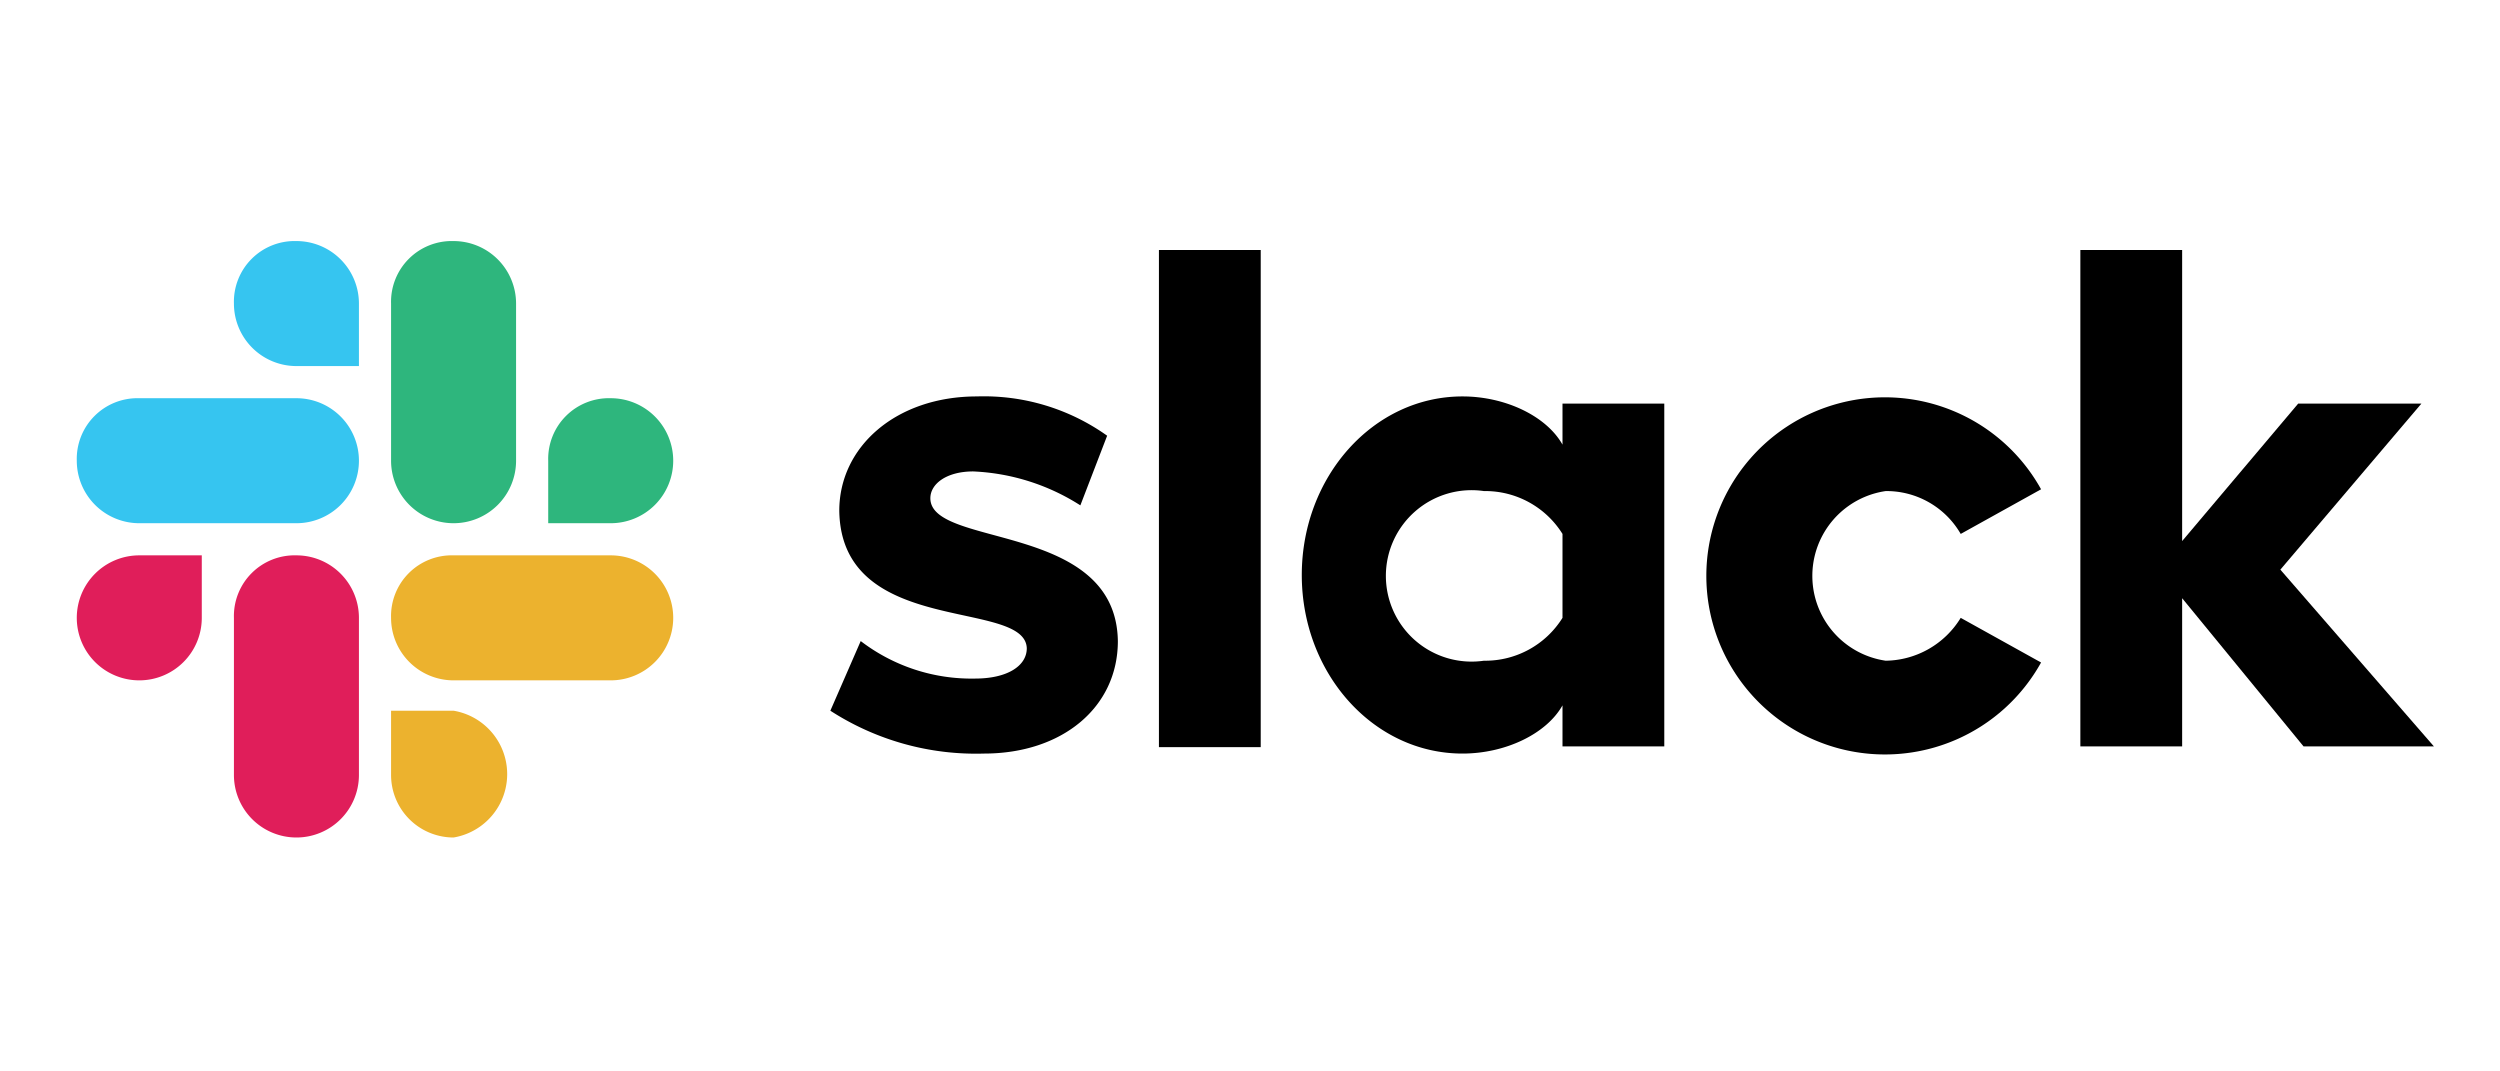 <svg xmlns="http://www.w3.org/2000/svg" viewBox="0 0 140 60">
  <g>
    <rect width="140" height="60" style="fill: none"/>
    <g>
      <g>
        <path d="M46.5,39.8l1.7-3.9A10.2,10.2,0,0,0,54.6,38c1.8,0,2.9-.7,2.9-1.7-.1-2.8-10.4-.6-10.5-7.7,0-3.6,3.2-6.4,7.7-6.4A11.9,11.9,0,0,1,62,24.4l-1.5,3.9a12.1,12.1,0,0,0-6-1.9c-1.5,0-2.4.7-2.4,1.5,0,2.8,10.4,1.3,10.5,8,0,3.7-3.1,6.3-7.5,6.3a15,15,0,0,1-8.6-2.4"/>
        <path d="M109.8,34.6a5,5,0,0,1-4.2,2.4,4.8,4.8,0,0,1,0-9.5,4.8,4.8,0,0,1,4.2,2.4l4.5-2.5a10,10,0,1,0,0,9.7Z"/>
        <rect x="64.9" y="14" width="5.7" height="27.84"/>
        <polygon points="116.5 14 116.5 41.8 122.2 41.8 122.2 33.5 129 41.8 136.3 41.8 127.7 31.9 135.6 22.6 128.7 22.6 122.2 30.3 122.2 14 116.5 14"/>
        <path d="M87.5,34.6A5.1,5.1,0,0,1,83.1,37a4.8,4.8,0,1,1,0-9.5,5.1,5.1,0,0,1,4.4,2.4Zm0-12v2.3c-.9-1.6-3.2-2.7-5.6-2.7-5,0-9,4.5-9,10s4,10,9,10c2.4,0,4.7-1.1,5.6-2.7v2.3h5.7V22.6Z"/>
      </g>
      <g>
        <g>
          <path d="M11.3,34.6a3.5,3.5,0,0,1-3.5,3.5,3.5,3.5,0,0,1-3.5-3.5,3.5,3.5,0,0,1,3.5-3.5h3.5Z" style="fill: #e01e5a"/>
          <path d="M13.1,34.6a3.4,3.4,0,0,1,3.5-3.5,3.5,3.5,0,0,1,3.5,3.5v8.8a3.5,3.5,0,0,1-3.5,3.5,3.5,3.5,0,0,1-3.5-3.5Z" style="fill: #e01e5a"/>
        </g>
        <g>
          <path d="M16.6,20.5A3.5,3.5,0,0,1,13.1,17a3.4,3.4,0,0,1,3.5-3.5A3.5,3.5,0,0,1,20.1,17v3.5Z" style="fill: #36c5f0"/>
          <path d="M16.6,22.3a3.5,3.5,0,0,1,3.5,3.5,3.5,3.5,0,0,1-3.5,3.5H7.8a3.5,3.5,0,0,1-3.5-3.5,3.4,3.4,0,0,1,3.5-3.5Z" style="fill: #36c5f0"/>
        </g>
        <g>
          <path d="M30.7,25.8a3.4,3.4,0,0,1,3.5-3.5,3.5,3.5,0,0,1,3.5,3.5,3.5,3.5,0,0,1-3.5,3.5H30.7Z" style="fill: #2eb67d"/>
          <path d="M28.9,25.8a3.5,3.5,0,0,1-3.5,3.5,3.5,3.5,0,0,1-3.5-3.5V17a3.4,3.4,0,0,1,3.5-3.5A3.5,3.5,0,0,1,28.9,17Z" style="fill: #2eb67d"/>
        </g>
        <g>
          <path d="M25.4,39.8a3.6,3.6,0,0,1,0,7.1,3.5,3.5,0,0,1-3.5-3.5V39.8Z" style="fill: #ecb22e"/>
          <path d="M25.4,38.1a3.5,3.5,0,0,1-3.5-3.5,3.4,3.4,0,0,1,3.5-3.5h8.8a3.5,3.5,0,0,1,3.5,3.5,3.5,3.5,0,0,1-3.5,3.5Z" style="fill: #ecb22e"/>
        </g>
      </g>
    </g>
  </g>
</svg>
